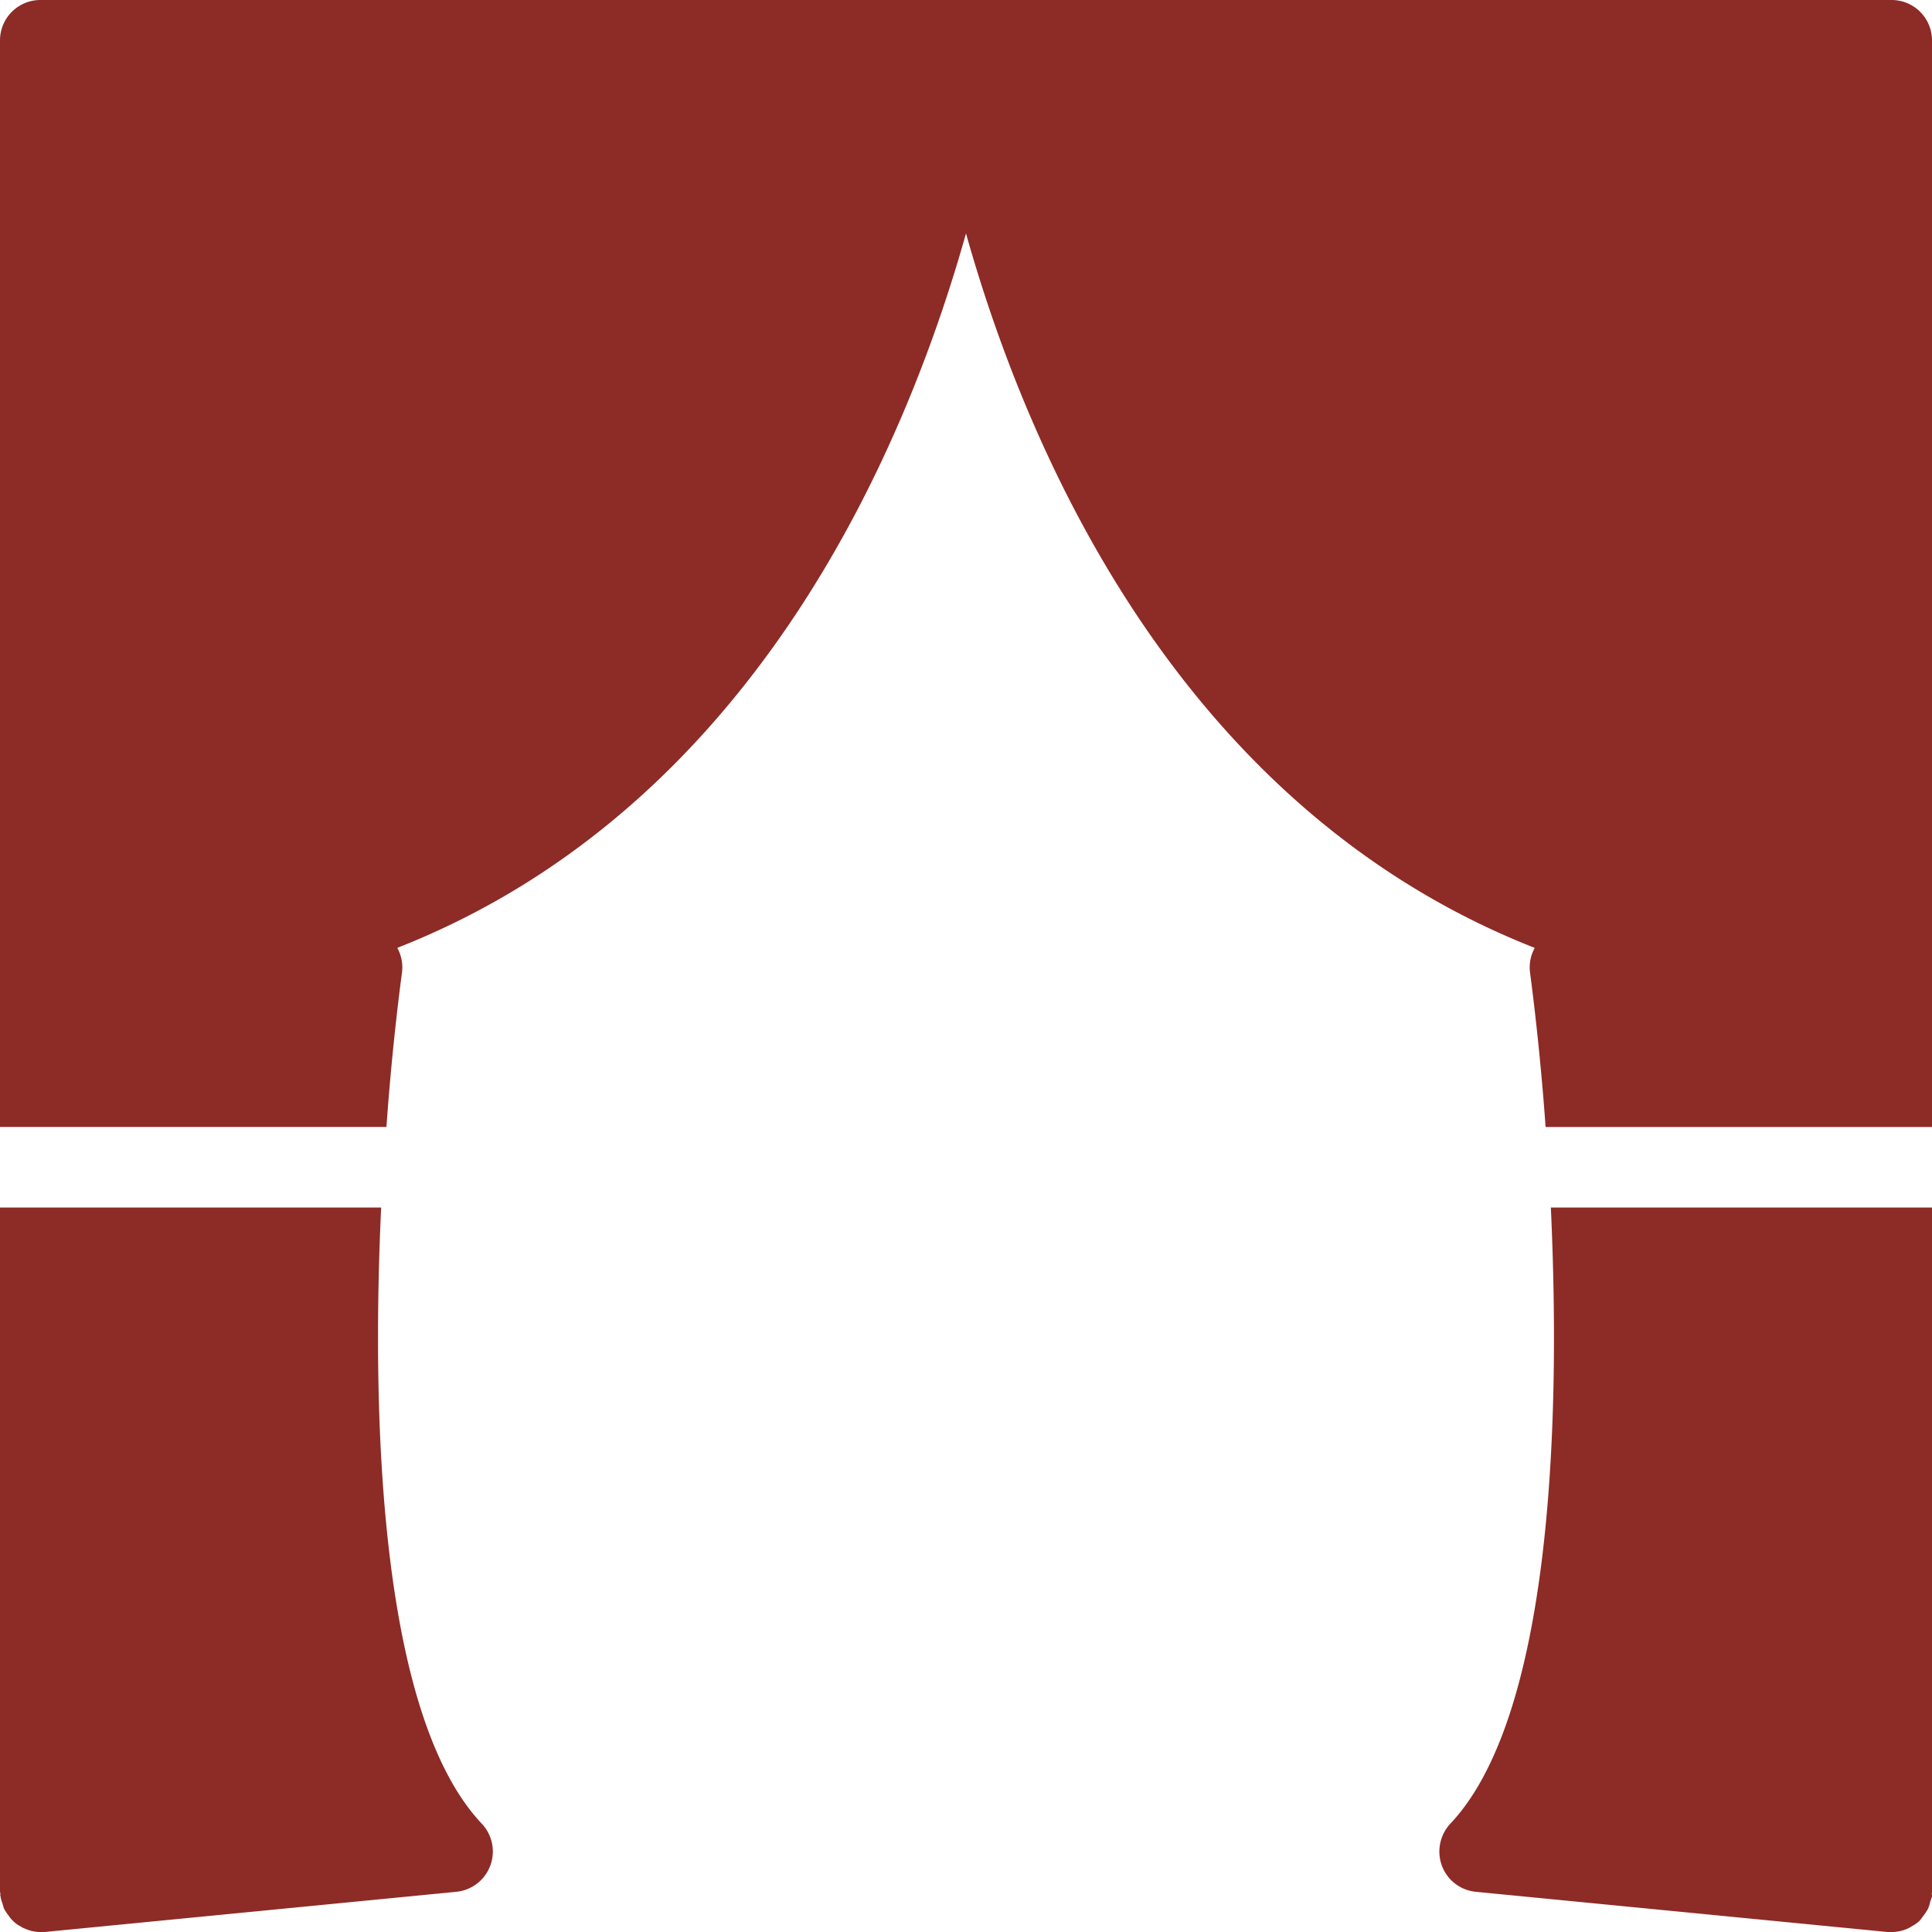 <?xml version="1.0" encoding="UTF-8"?>
<svg xmlns="http://www.w3.org/2000/svg" width="60" height="60" viewBox="0 0 60 60">
  <g id="noun-stage-3664146" transform="translate(-6 -6)">
    <g id="Group_61001" data-name="Group 61001" transform="translate(6 6)">
      <path id="Path_111474" data-name="Path 111474" d="M17.837,36H6V57.25c0,.025.013.037.013.063s-.013.037,0,.063a.936.936,0,0,0,.05.2c.025.063.038.138.063.2a1.41,1.41,0,0,0,.15.225.725.725,0,0,0,.125.15.836.836,0,0,0,.238.175.562.562,0,0,0,.15.075,1.137,1.137,0,0,0,.462.1h.125l12.8-1.25a1.258,1.258,0,0,0,.788-2.113C17.875,51.875,17.512,43,17.837,36Z" transform="translate(-6 1.5)" fill="#8d2b26"></path>
      <path id="Path_111475" data-name="Path 111475" d="M66,7.25V41H54c-.138-1.925-.325-3.6-.487-4.825a1.251,1.251,0,0,1,.15-.737C42.687,31.125,37.937,20.137,36,13.25c-1.937,6.887-6.687,17.875-17.662,22.187a1.251,1.251,0,0,1,.15.737c-.163,1.225-.35,2.9-.487,4.825H6V7.25A1.254,1.254,0,0,1,7.25,6h57.5A1.254,1.254,0,0,1,66,7.25Z" transform="translate(-6 -6)" fill="#8d2b26"></path>
      <path id="Path_111476" data-name="Path 111476" d="M42.1,55.138a1.271,1.271,0,0,0-.262,1.3,1.253,1.253,0,0,0,1.05.813l12.8,1.25h.125a1.244,1.244,0,0,0,.475-.1.747.747,0,0,0,.137-.075,1.128,1.128,0,0,0,.25-.175,1.562,1.562,0,0,0,.113-.15,1.409,1.409,0,0,0,.15-.225,1.229,1.229,0,0,0,.063-.2c.012-.062.05-.125.063-.2,0-.025-.012-.037-.012-.062s.012-.038.012-.063V36H45.223C45.548,43,45.185,51.875,42.1,55.138Z" transform="translate(2.94 1.5)" fill="#8d2b26"></path>
    </g>
  </g>
</svg>
